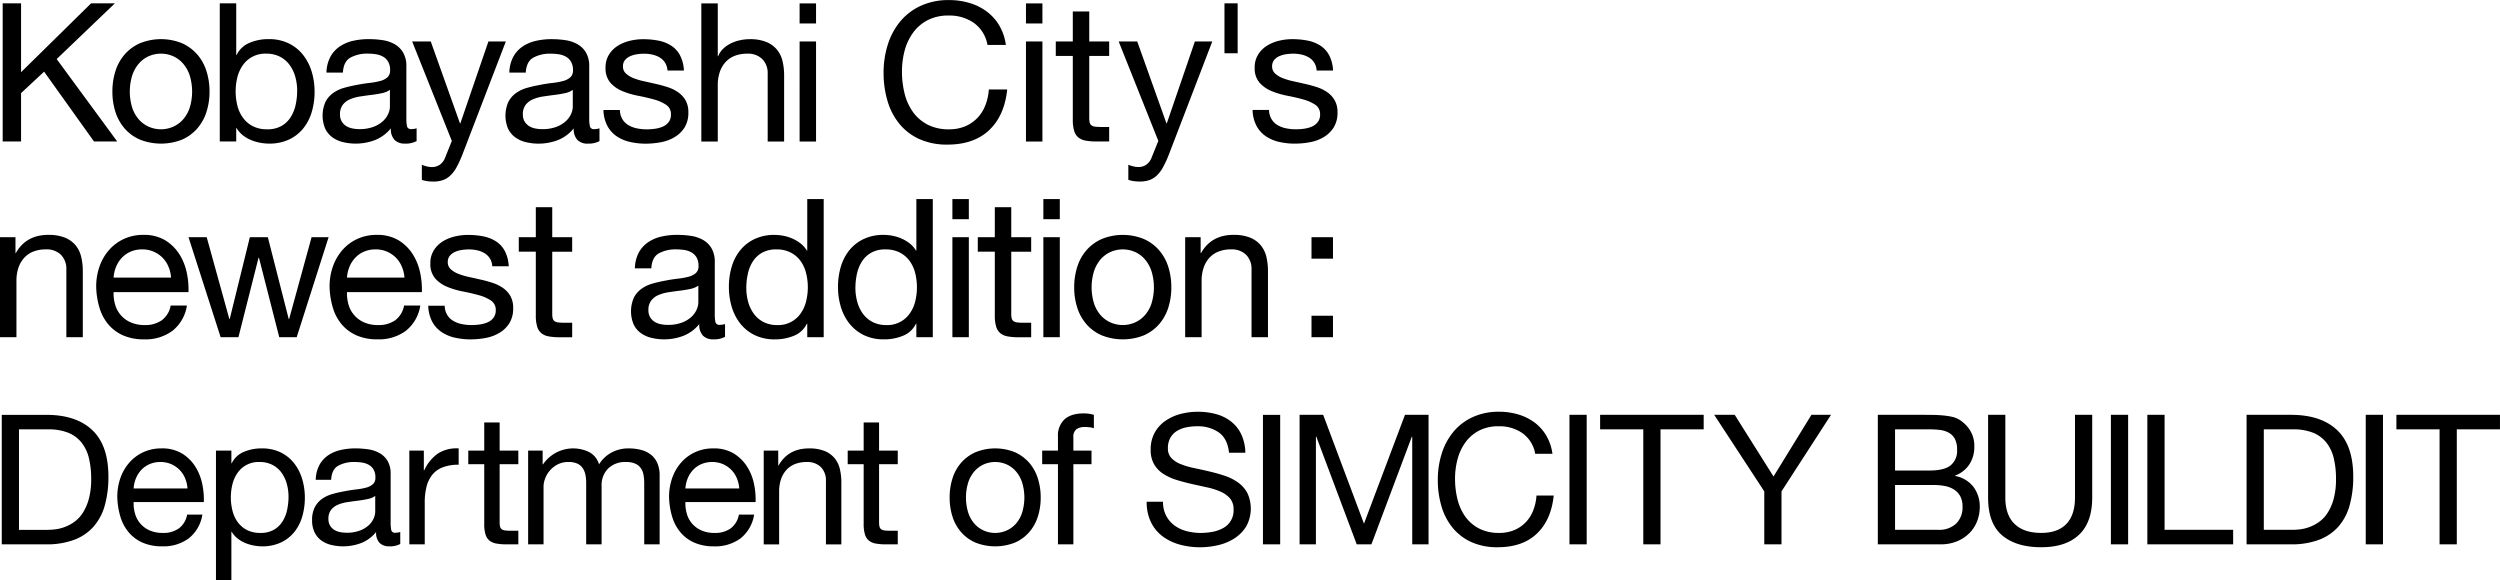 <svg xmlns="http://www.w3.org/2000/svg" width="826.97" height="191.875" viewBox="0 0 826.97 191.875">
<defs>
    <style>
      .cls-1 {
        fill-rule: evenodd;
      }
    </style>
  </defs>
  <path id="lead_en" class="cls-1" d="M3034.24,684.271v38.04h-5.7v-38.04h-14.28v-4.8h34.26v4.8h-14.28Zm-30.12-4.8h5.7v42.84h-5.7v-42.84Zm-9.06,36.99a16.1,16.1,0,0,1-6.42,4.35,25.694,25.694,0,0,1-9.24,1.5h-14.7v-42.84h14.7q9.9,0,15.24,5.04t5.34,15.36a34.672,34.672,0,0,1-1.2,9.57A17.875,17.875,0,0,1,2995.06,716.461Zm-1.53-22.68a13.185,13.185,0,0,0-2.46-5.16,10.824,10.824,0,0,0-4.41-3.24,17.583,17.583,0,0,0-6.66-1.11h-9.6v33.24h9.48a23.612,23.612,0,0,0,2.4-.15,13.357,13.357,0,0,0,3.06-.72,13.946,13.946,0,0,0,3.21-1.65,10.816,10.816,0,0,0,2.85-2.94,16.427,16.427,0,0,0,2.07-4.65,24.459,24.459,0,0,0,.81-6.75A28.689,28.689,0,0,0,2993.53,693.781Zm-61.65-14.31h5.7v38.04h22.68v4.8h-28.38v-42.84Zm-12.06,0h5.7v42.84h-5.7v-42.84Zm-23.04,43.8q-8.28,0-12.93-3.93t-4.65-12.51v-27.36h5.7v27.36q0,5.76,3.06,8.73t8.82,2.97q5.46,0,8.31-2.97t2.85-8.73v-27.36h5.7v27.36q0,8.221-4.38,12.33T2896.78,723.271Zm-22.44-19.98a10.775,10.775,0,0,1,2.1,6.72,12.781,12.781,0,0,1-.84,4.56,11.417,11.417,0,0,1-2.49,3.93,12.431,12.431,0,0,1-4.08,2.76,14.018,14.018,0,0,1-5.61,1.05h-20.7v-42.84h15.54q1.38,0,2.97.03t3.15,0.18a24.441,24.441,0,0,1,2.91.45,7.379,7.379,0,0,1,2.31.9,11.172,11.172,0,0,1,3.57,3.48,9.677,9.677,0,0,1,1.47,5.46,10.449,10.449,0,0,1-1.65,5.91,9.714,9.714,0,0,1-4.71,3.69v0.12A9.869,9.869,0,0,1,2874.34,703.291Zm-5.4-12.24a7.566,7.566,0,0,0-.72-3.6,5.124,5.124,0,0,0-1.98-2.04,7.8,7.8,0,0,0-2.91-.93,28.021,28.021,0,0,0-3.51-.21h-11.4v13.62h11.4q4.86,0,6.99-1.71A6.185,6.185,0,0,0,2868.94,691.051Zm-1.05,13.11a8.694,8.694,0,0,0-2.97-1.14,18.1,18.1,0,0,0-3.48-.33h-13.02v14.82h14.28a8.19,8.19,0,0,0,5.91-2.04,7.438,7.438,0,0,0,2.13-5.64,7.006,7.006,0,0,0-.78-3.48A6.06,6.06,0,0,0,2867.89,704.161Zm-57.03,18.15h-5.7v-17.52l-16.56-25.32h6.78l12.84,20.4,12.54-20.4h6.48l-16.38,25.32v17.52Zm-40.02,0h-5.7v-38.04h-14.28v-4.8h34.26v4.8h-14.28v38.04Zm-30.12-42.84h5.7v42.84h-5.7v-42.84Zm-34.4,33.75a12.89,12.89,0,0,0,4.53,3.87,14.1,14.1,0,0,0,6.6,1.44,12.7,12.7,0,0,0,5.01-.93,11.311,11.311,0,0,0,3.78-2.58,11.854,11.854,0,0,0,2.49-3.93,16.333,16.333,0,0,0,1.08-4.92h5.7q-0.84,8.1-5.58,12.6t-12.96,4.5a20.651,20.651,0,0,1-8.7-1.71,17.077,17.077,0,0,1-6.18-4.71,20.216,20.216,0,0,1-3.69-7.08,30.2,30.2,0,0,1-1.23-8.76,28.586,28.586,0,0,1,1.32-8.79,21.191,21.191,0,0,1,3.87-7.17,18.053,18.053,0,0,1,6.36-4.83,20.516,20.516,0,0,1,8.73-1.77,22.021,22.021,0,0,1,6.36.9,17.117,17.117,0,0,1,5.34,2.64,14.849,14.849,0,0,1,3.9,4.35,15.94,15.94,0,0,1,2.04,6.03h-5.7a10.6,10.6,0,0,0-4.23-6.84,13.248,13.248,0,0,0-7.77-2.28,13.918,13.918,0,0,0-6.57,1.44,12.967,12.967,0,0,0-4.5,3.87,16.713,16.713,0,0,0-2.61,5.55,24.828,24.828,0,0,0-.84,6.48,27.749,27.749,0,0,0,.84,6.93A16.567,16.567,0,0,0,2706.32,713.221Zm-17.61-26.55h-0.12l-13.38,35.64h-4.86l-13.38-35.64h-0.12v35.64h-5.4v-42.84h7.8l13.5,36,13.56-36h7.8v42.84h-5.4v-35.64ZM2662.49,653.8h-7.1v-7.1h7.1v7.1Zm-7.1-33.088h7.1v7.1h-7.1v-7.1Zm4.09-33.131a13.625,13.625,0,0,1-4.54,1.7,26.934,26.934,0,0,1-5.03.48,23.363,23.363,0,0,1-5.25-.576,12.87,12.87,0,0,1-4.41-1.888,9.538,9.538,0,0,1-3.07-3.456,11.87,11.87,0,0,1-1.28-5.216h5.44a6.115,6.115,0,0,0,.83,3.04,5.767,5.767,0,0,0,2.01,1.984A9.107,9.107,0,0,0,2647,584.7a16.085,16.085,0,0,0,3.23.32,19.886,19.886,0,0,0,2.69-.192,9.807,9.807,0,0,0,2.59-.7,4.834,4.834,0,0,0,1.95-1.5,3.961,3.961,0,0,0,.77-2.528,3.615,3.615,0,0,0-1.6-3.2,13.546,13.546,0,0,0-4-1.76q-2.4-.672-5.21-1.216a26.955,26.955,0,0,1-5.22-1.536,10.818,10.818,0,0,1-4-2.784,7.216,7.216,0,0,1-1.6-4.992,7.9,7.9,0,0,1,1.12-4.288,9.237,9.237,0,0,1,2.88-2.912,13.246,13.246,0,0,1,3.97-1.664,18.265,18.265,0,0,1,4.38-.544,26.178,26.178,0,0,1,5.19.48,12.088,12.088,0,0,1,4.19,1.664,8.7,8.7,0,0,1,2.91,3.2,12.112,12.112,0,0,1,1.28,5.024h-5.44a5.208,5.208,0,0,0-2.62-4.352,8.261,8.261,0,0,0-2.4-.928,12.4,12.4,0,0,0-2.66-.288,16.122,16.122,0,0,0-2.46.192,8.348,8.348,0,0,0-2.28.672,4.616,4.616,0,0,0-1.66,1.28,3.211,3.211,0,0,0-.64,2.08,3.065,3.065,0,0,0,.99,2.336,7.947,7.947,0,0,0,2.53,1.536,21.971,21.971,0,0,0,3.46,1.024q1.92,0.417,3.84.864c1.36,0.3,2.69.662,4,1.088a12.993,12.993,0,0,1,3.45,1.7,8.218,8.218,0,0,1,2.43,2.656,7.79,7.79,0,0,1,.93,3.968,9.144,9.144,0,0,1-1.25,4.992A9.752,9.752,0,0,1,2659.48,587.577Zm-19.03,39.563a20.62,20.62,0,0,1,.54,4.9V653.8h-5.44V631.4a6.59,6.59,0,0,0-1.79-4.864,6.676,6.676,0,0,0-4.93-1.792,11.115,11.115,0,0,0-4.32.768,8.071,8.071,0,0,0-3.04,2.176,9.3,9.3,0,0,0-1.82,3.3,13.267,13.267,0,0,0-.61,4.128V653.8h-5.44V620.708h5.12v5.248h0.13q3.39-6.015,10.75-6.016a14.384,14.384,0,0,1,5.44.9,8.991,8.991,0,0,1,3.52,2.5A9.444,9.444,0,0,1,2640.45,627.14Zm-13.85-83.787h4.36v16.512h-4.36V543.353Zm-20.32,54.208a11.137,11.137,0,0,1-2.04,2.72,6.972,6.972,0,0,1-2.5,1.536,9.6,9.6,0,0,1-3.17.48,14.569,14.569,0,0,1-1.92-.128,8.958,8.958,0,0,1-1.85-.448v-4.992a9.172,9.172,0,0,0,1.63.544,6.9,6.9,0,0,0,1.57.224,4.663,4.663,0,0,0,2.78-.8,4.925,4.925,0,0,0,1.7-2.272l2.24-5.568-13.12-32.9h6.14l9.66,27.072h0.13l9.28-27.072h5.76l-14.4,37.5A34.443,34.443,0,0,1,2606.28,597.561Zm-25.6-8.8a5.323,5.323,0,0,1-2.43-1.056,4.432,4.432,0,0,1-1.37-2.176,12.517,12.517,0,0,1-.45-3.712V560.761h-5.63v-4.8h5.63v-9.92h5.44v9.92h6.59v4.8h-6.59V581.3a5.793,5.793,0,0,0,.16,1.536,1.546,1.546,0,0,0,.61.9,2.623,2.623,0,0,0,1.24.416,18.265,18.265,0,0,0,2.08.1h2.5v4.8h-4.16A19.62,19.62,0,0,1,2580.68,588.761Zm-8.55,26h-5.44V608.1h5.44v6.656Zm-11.19-58.795h5.44v33.088h-5.44V555.961Zm0-12.608h5.44v6.656h-5.44v-6.656Zm1.72,82.155h-6.59v20.544a5.793,5.793,0,0,0,.16,1.536,1.593,1.593,0,0,0,.61.9,2.666,2.666,0,0,0,1.25.416,18.022,18.022,0,0,0,2.08.1h2.49v4.8h-4.16a19.43,19.43,0,0,1-3.61-.288,5.315,5.315,0,0,1-2.44-1.056,4.577,4.577,0,0,1-1.37-2.176,12.517,12.517,0,0,1-.45-3.712V625.508H2545v-4.8h5.63v-9.92h5.44v9.92h6.59v4.8Zm-39.06-46.155a13.777,13.777,0,0,0,4.83,4.128,15.035,15.035,0,0,0,7.04,1.536,13.491,13.491,0,0,0,5.34-.992,12.082,12.082,0,0,0,4.04-2.752,12.653,12.653,0,0,0,2.65-4.192,17.19,17.19,0,0,0,1.15-5.248h6.08q-0.885,8.64-5.95,13.44t-13.82,4.8a22.015,22.015,0,0,1-9.28-1.824,18.178,18.178,0,0,1-6.59-5.024,21.493,21.493,0,0,1-3.94-7.552,32.38,32.38,0,0,1-1.31-9.344,30.448,30.448,0,0,1,1.41-9.376,22.493,22.493,0,0,1,4.12-7.648,19.325,19.325,0,0,1,6.79-5.152,21.866,21.866,0,0,1,9.31-1.888,23.442,23.442,0,0,1,6.78.96,18.149,18.149,0,0,1,5.7,2.816,15.9,15.9,0,0,1,4.16,4.64,17.145,17.145,0,0,1,2.18,6.432h-6.08a11.327,11.327,0,0,0-4.52-7.3,14.089,14.089,0,0,0-8.28-2.432,14.852,14.852,0,0,0-7.01,1.536,13.855,13.855,0,0,0-4.8,4.128,17.86,17.86,0,0,0-2.79,5.92,26.787,26.787,0,0,0-.89,6.912,29.955,29.955,0,0,0,.89,7.392A17.708,17.708,0,0,0,2523.6,579.353Zm-6.98,40.843a13.98,13.98,0,0,1,2.94.864,12.482,12.482,0,0,1,2.78,1.6,8.743,8.743,0,0,1,2.21,2.464h0.13V608.1h5.44v45.7h-5.44v-4.48h-0.13a7.973,7.973,0,0,1-4.22,3.968,16.138,16.138,0,0,1-6.34,1.216,14.946,14.946,0,0,1-6.69-1.408,13.824,13.824,0,0,1-4.73-3.776,16.423,16.423,0,0,1-2.85-5.5,22.613,22.613,0,0,1-.96-6.656,23.3,23.3,0,0,1,.93-6.656,15.841,15.841,0,0,1,2.81-5.472,13.625,13.625,0,0,1,4.74-3.712,15.073,15.073,0,0,1,6.62-1.376A16.289,16.289,0,0,1,2516.62,620.2Zm-6.85,5.632a8.6,8.6,0,0,0-3.07,2.88,12.468,12.468,0,0,0-1.67,4.1,21.851,21.851,0,0,0-.51,4.736,16.733,16.733,0,0,0,.61,4.512,12.1,12.1,0,0,0,1.85,3.936,9.17,9.17,0,0,0,3.2,2.752,9.752,9.752,0,0,0,4.58,1.024,8.993,8.993,0,0,0,7.81-3.936,11.86,11.86,0,0,0,1.76-4,19.543,19.543,0,0,0-.03-9.248,11.807,11.807,0,0,0-1.83-4,9.316,9.316,0,0,0-3.23-2.784,10.083,10.083,0,0,0-4.8-1.056A9.35,9.35,0,0,0,2509.77,625.828Zm-9.9,76.083v20.4h-5.1v-21a6.163,6.163,0,0,0-1.68-4.56,6.247,6.247,0,0,0-4.62-1.68,10.394,10.394,0,0,0-4.05.72,7.6,7.6,0,0,0-2.85,2.04,8.807,8.807,0,0,0-1.71,3.09,12.575,12.575,0,0,0-.57,3.87v17.52h-5.1v-31.02h4.8v4.92h0.12q3.18-5.639,10.08-5.64a13.481,13.481,0,0,1,5.1.84,8.4,8.4,0,0,1,3.3,2.34,8.7,8.7,0,0,1,1.77,3.57A19.2,19.2,0,0,1,2499.87,701.911Zm-11.28-52.595h-0.13a8.028,8.028,0,0,1-4.23,3.968,16.123,16.123,0,0,1-6.33,1.216,14.946,14.946,0,0,1-6.69-1.408,13.767,13.767,0,0,1-4.74-3.776,16.4,16.4,0,0,1-2.84-5.5,22.613,22.613,0,0,1-.96-6.656,23.3,23.3,0,0,1,.92-6.656,15.69,15.69,0,0,1,2.82-5.472,13.625,13.625,0,0,1,4.74-3.712,15.012,15.012,0,0,1,6.62-1.376,16.177,16.177,0,0,1,2.75.256,14.24,14.24,0,0,1,2.95.864,12.71,12.71,0,0,1,2.78,1.6,8.9,8.9,0,0,1,2.21,2.464h0.13V608.1h5.44v45.7h-5.44v-4.48Zm-0.39-16.736a11.6,11.6,0,0,0-1.82-4,9.316,9.316,0,0,0-3.23-2.784,10.138,10.138,0,0,0-4.8-1.056,9.363,9.363,0,0,0-4.68,1.088,8.686,8.686,0,0,0-3.07,2.88,12.455,12.455,0,0,0-1.66,4.1,21.851,21.851,0,0,0-.51,4.736,17.13,17.13,0,0,0,.6,4.512,12.324,12.324,0,0,0,1.86,3.936,9.082,9.082,0,0,0,3.2,2.752,9.724,9.724,0,0,0,4.58,1.024,8.959,8.959,0,0,0,7.8-3.936,11.86,11.86,0,0,0,1.76-4A19.207,19.207,0,0,0,2488.2,632.58Zm-2.14-76.619h5.44v33.088h-5.44V555.961Zm0-12.608h5.44v6.656h-5.44v-6.656Zm-10.56,23.3a6.551,6.551,0,0,0-1.79-4.864,6.661,6.661,0,0,0-4.93-1.792,11.115,11.115,0,0,0-4.32.768,8.15,8.15,0,0,0-3.04,2.176,9.3,9.3,0,0,0-1.82,3.3,13.267,13.267,0,0,0-.61,4.128v18.688h-5.44v-45.7h5.44v17.472h0.13a7.25,7.25,0,0,1,1.79-2.592,10.208,10.208,0,0,1,2.59-1.728,13.586,13.586,0,0,1,3.01-.992,15.261,15.261,0,0,1,3.04-.32,14.349,14.349,0,0,1,5.44.9,8.919,8.919,0,0,1,3.52,2.5,9.2,9.2,0,0,1,1.89,3.808,20.62,20.62,0,0,1,.54,4.9v21.76h-5.44v-22.4Zm-18.59,57.7a8.829,8.829,0,0,1,1.09,4.661V646a12.687,12.687,0,0,0,.22,2.81,1.322,1.322,0,0,0,1.51.894,6.55,6.55,0,0,0,1.66-.256v4.224a7.7,7.7,0,0,1-3.9.832,4.676,4.676,0,0,1-3.36-1.184,5.155,5.155,0,0,1-1.25-3.872,12.961,12.961,0,0,1-5.22,3.872,17.99,17.99,0,0,1-10.68.672,9.829,9.829,0,0,1-3.49-1.6,7.732,7.732,0,0,1-2.34-2.848,11.255,11.255,0,0,1,.1-8.864,8.342,8.342,0,0,1,2.53-2.912,11.562,11.562,0,0,1,3.58-1.7c1.34-.384,2.72-0.7,4.13-0.96,1.49-.3,2.91-0.522,4.25-0.672a23.7,23.7,0,0,0,3.56-.64,5.94,5.94,0,0,0,2.43-1.216,2.956,2.956,0,0,0,.89-2.336,5.415,5.415,0,0,0-.67-2.88,4.587,4.587,0,0,0-1.73-1.664,6.987,6.987,0,0,0-2.36-.768,17.978,17.978,0,0,0-2.6-.192,11.532,11.532,0,0,0-5.76,1.312q-2.3,1.313-2.49,4.96h-5.44a11.652,11.652,0,0,1,1.28-5.184,9.721,9.721,0,0,1,3.07-3.424,12.9,12.9,0,0,1,4.38-1.888,23.246,23.246,0,0,1,5.28-.576,30.957,30.957,0,0,1,4.45.32,11.624,11.624,0,0,1,4,1.309A7.587,7.587,0,0,1,2456.91,624.347Zm-4.35,12.361a6.777,6.777,0,0,1-2.69,1.115c-1.11.234-2.27,0.425-3.49,0.573s-2.44.319-3.68,0.51a13.615,13.615,0,0,0-3.32.923,5.922,5.922,0,0,0-2.4,1.815,5.06,5.06,0,0,0-.93,3.216,4.411,4.411,0,0,0,.54,2.261,4.457,4.457,0,0,0,1.41,1.5,5.967,5.967,0,0,0,2.02.828,11.114,11.114,0,0,0,2.43.254,12.97,12.97,0,0,0,4.61-.732,9.659,9.659,0,0,0,3.13-1.847,7.239,7.239,0,0,0,1.79-2.42,6.006,6.006,0,0,0,.58-2.452v-5.541Zm-7.81-49.131a13.625,13.625,0,0,1-4.54,1.7,26.934,26.934,0,0,1-5.03.48,23.209,23.209,0,0,1-5.24-.576,12.838,12.838,0,0,1-4.42-1.888,9.63,9.63,0,0,1-3.07-3.456,11.87,11.87,0,0,1-1.28-5.216h5.44a6.115,6.115,0,0,0,.83,3.04,5.712,5.712,0,0,0,2.02,1.984,9.048,9.048,0,0,0,2.81,1.056,16.085,16.085,0,0,0,3.23.32,19.886,19.886,0,0,0,2.69-.192,9.807,9.807,0,0,0,2.59-.7,4.934,4.934,0,0,0,1.96-1.5,4.017,4.017,0,0,0,.76-2.528,3.615,3.615,0,0,0-1.6-3.2,13.546,13.546,0,0,0-4-1.76q-2.4-.672-5.21-1.216a26.955,26.955,0,0,1-5.22-1.536,10.818,10.818,0,0,1-4-2.784,7.216,7.216,0,0,1-1.6-4.992,7.9,7.9,0,0,1,1.12-4.288,9.237,9.237,0,0,1,2.88-2.912,13.246,13.246,0,0,1,3.97-1.664,18.265,18.265,0,0,1,4.38-.544,26.178,26.178,0,0,1,5.19.48,12.01,12.01,0,0,1,4.19,1.664,8.535,8.535,0,0,1,2.91,3.2,12.112,12.112,0,0,1,1.28,5.024h-5.44a5.445,5.445,0,0,0-.83-2.656,5.5,5.5,0,0,0-1.79-1.7,8.261,8.261,0,0,0-2.4-.928,12.4,12.4,0,0,0-2.66-.288,16.122,16.122,0,0,0-2.46.192,8.277,8.277,0,0,0-2.27.672,4.568,4.568,0,0,0-1.67,1.28,3.211,3.211,0,0,0-.64,2.08,3.065,3.065,0,0,0,.99,2.336,7.947,7.947,0,0,0,2.53,1.536,22.294,22.294,0,0,0,3.46,1.024q1.92,0.417,3.84.864a41.443,41.443,0,0,1,4,1.088,12.993,12.993,0,0,1,3.45,1.7,8.248,8.248,0,0,1,2.44,2.656,7.893,7.893,0,0,1,.92,3.968,9.23,9.23,0,0,1-1.24,4.992A9.782,9.782,0,0,1,2444.75,587.577Zm-28.79,2.176a4.676,4.676,0,0,1-3.36-1.184,5.155,5.155,0,0,1-1.25-3.872,13,13,0,0,1-5.21,3.872,18.023,18.023,0,0,1-10.69.672,9.829,9.829,0,0,1-3.49-1.6,7.732,7.732,0,0,1-2.34-2.848,11.255,11.255,0,0,1,.1-8.864,8.342,8.342,0,0,1,2.53-2.912,11.562,11.562,0,0,1,3.58-1.7c1.35-.384,2.72-0.7,4.13-0.96q2.235-.447,4.26-0.672a23.79,23.79,0,0,0,3.55-.64,5.94,5.94,0,0,0,2.43-1.216,2.961,2.961,0,0,0,.9-2.336,5.412,5.412,0,0,0-.68-2.88,4.562,4.562,0,0,0-1.72-1.664,7.116,7.116,0,0,0-2.37-.768,17.946,17.946,0,0,0-2.59-.192,11.48,11.48,0,0,0-5.76,1.312q-2.31,1.313-2.5,4.96h-5.44a11.652,11.652,0,0,1,1.28-5.184,9.721,9.721,0,0,1,3.07-3.424,12.871,12.871,0,0,1,4.39-1.888,23.12,23.12,0,0,1,5.28-.576,30.922,30.922,0,0,1,4.44.32,11.554,11.554,0,0,1,4,1.309,7.587,7.587,0,0,1,2.88,2.778,8.829,8.829,0,0,1,1.09,4.661v16.988a12.55,12.55,0,0,0,.23,2.81,1.31,1.31,0,0,0,1.5.894,6.55,6.55,0,0,0,1.66-.256v4.224A7.7,7.7,0,0,1,2415.96,589.753Zm-4.93-17.792a6.777,6.777,0,0,1-2.69,1.115q-1.665.351-3.48,0.573c-1.22.149-2.45,0.319-3.68,0.51a13.572,13.572,0,0,0-3.33.923,6.059,6.059,0,0,0-2.4,1.815,5.06,5.06,0,0,0-.93,3.216,4.411,4.411,0,0,0,.54,2.261,4.663,4.663,0,0,0,1.41,1.5,5.967,5.967,0,0,0,2.02.828,11.246,11.246,0,0,0,2.43.254,12.97,12.97,0,0,0,4.61-.732,9.659,9.659,0,0,0,3.13-1.847,7.413,7.413,0,0,0,1.8-2.42,6.149,6.149,0,0,0,.57-2.452v-5.541Zm-38.44,25.6a11.159,11.159,0,0,1-2.05,2.72,6.85,6.85,0,0,1-2.49,1.536,9.645,9.645,0,0,1-3.17.48,14.569,14.569,0,0,1-1.92-.128,9.21,9.21,0,0,1-1.86-.448v-4.992a9.293,9.293,0,0,0,1.64.544,6.827,6.827,0,0,0,1.56.224,4.7,4.7,0,0,0,2.79-.8,4.908,4.908,0,0,0,1.69-2.272l2.24-5.568-13.12-32.9h6.15l9.66,27.072h0.13l9.28-27.072h5.76l-14.4,37.5A34.443,34.443,0,0,1,2372.59,597.561ZM2359.37,584.7v4.224a7.7,7.7,0,0,1-3.9.832,4.676,4.676,0,0,1-3.36-1.184,5.155,5.155,0,0,1-1.25-3.872,12.961,12.961,0,0,1-5.22,3.872,17.99,17.99,0,0,1-10.68.672,9.829,9.829,0,0,1-3.49-1.6,7.732,7.732,0,0,1-2.34-2.848,11.255,11.255,0,0,1,.1-8.864,8.342,8.342,0,0,1,2.53-2.912,11.562,11.562,0,0,1,3.58-1.7c1.34-.384,2.72-0.7,4.13-0.96,1.49-.3,2.91-0.522,4.25-0.672a23.7,23.7,0,0,0,3.56-.64,5.94,5.94,0,0,0,2.43-1.216,2.99,2.99,0,0,0,.89-2.336,5.415,5.415,0,0,0-.67-2.88,4.587,4.587,0,0,0-1.73-1.664,6.987,6.987,0,0,0-2.36-.768,17.978,17.978,0,0,0-2.6-.192,11.532,11.532,0,0,0-5.76,1.312q-2.3,1.313-2.49,4.96h-5.44a11.652,11.652,0,0,1,1.28-5.184,9.721,9.721,0,0,1,3.07-3.424,12.9,12.9,0,0,1,4.38-1.888,23.246,23.246,0,0,1,5.28-.576,30.957,30.957,0,0,1,4.45.32,11.624,11.624,0,0,1,4,1.309,7.587,7.587,0,0,1,2.88,2.778,8.829,8.829,0,0,1,1.09,4.661v16.988a12.687,12.687,0,0,0,.22,2.81,1.322,1.322,0,0,0,1.51.894A6.55,6.55,0,0,0,2359.37,584.7Zm-8.83-12.736a6.777,6.777,0,0,1-2.69,1.115c-1.11.234-2.27,0.425-3.49,0.573s-2.44.319-3.68,0.51a13.615,13.615,0,0,0-3.32.923,5.922,5.922,0,0,0-2.4,1.815,5.06,5.06,0,0,0-.93,3.216,4.411,4.411,0,0,0,.54,2.261,4.457,4.457,0,0,0,1.41,1.5,5.967,5.967,0,0,0,2.02.828,11.114,11.114,0,0,0,2.43.254,12.97,12.97,0,0,0,4.61-.732,9.659,9.659,0,0,0,3.13-1.847,7.239,7.239,0,0,0,1.79-2.42,6.006,6.006,0,0,0,.58-2.452v-5.541Zm-28.67,12.768a13.16,13.16,0,0,1-4.73,3.68,15.388,15.388,0,0,1-6.63,1.344,16.5,16.5,0,0,1-2.72-.256,15.1,15.1,0,0,1-2.97-.832,11.772,11.772,0,0,1-2.79-1.568,8.683,8.683,0,0,1-2.2-2.464h-0.13v4.416h-5.44v-45.7h5.44v17.088h0.13a8.118,8.118,0,0,1,4.22-4,15.766,15.766,0,0,1,6.34-1.248,14.872,14.872,0,0,1,6.68,1.408,13.621,13.621,0,0,1,4.74,3.808,16.8,16.8,0,0,1,2.85,5.536,22.623,22.623,0,0,1,.96,6.656,23.291,23.291,0,0,1-.93,6.656A15.672,15.672,0,0,1,2321.87,584.729Zm-2.62-17.024a12.116,12.116,0,0,0-1.86-3.936,9.006,9.006,0,0,0-3.2-2.752,9.694,9.694,0,0,0-4.57-1.024,8.993,8.993,0,0,0-7.81,3.936,11.878,11.878,0,0,0-1.76,4,19.543,19.543,0,0,0,.03,9.248,11.611,11.611,0,0,0,1.83,4,9.316,9.316,0,0,0,3.23,2.784,10.083,10.083,0,0,0,4.8,1.056,9.275,9.275,0,0,0,4.7-1.088,8.746,8.746,0,0,0,3.04-2.88,12.678,12.678,0,0,0,1.67-4.1,21.844,21.844,0,0,0,.51-4.736A16.733,16.733,0,0,0,2319.25,567.705Zm-32.48,17.088a14.245,14.245,0,0,1-5.02,3.648,18.958,18.958,0,0,1-13.86,0,14.131,14.131,0,0,1-5.06-3.648,15.517,15.517,0,0,1-3.07-5.472,21.811,21.811,0,0,1-1.02-6.784,22.117,22.117,0,0,1,1.02-6.816,15.485,15.485,0,0,1,3.07-5.5,14.491,14.491,0,0,1,5.06-3.68,18.538,18.538,0,0,1,13.86,0,14.615,14.615,0,0,1,5.02,3.68,15.334,15.334,0,0,1,3.07,5.5,22.117,22.117,0,0,1,1.03,6.816,21.81,21.81,0,0,1-1.03,6.784A15.363,15.363,0,0,1,2286.77,584.793Zm-2.46-17.6a11.631,11.631,0,0,0-2.21-3.936,9.429,9.429,0,0,0-3.3-2.432,10.031,10.031,0,0,0-8,0,9.3,9.3,0,0,0-3.29,2.432,11.466,11.466,0,0,0-2.21,3.936,18.249,18.249,0,0,0,0,10.688,11.1,11.1,0,0,0,2.21,3.9,9.449,9.449,0,0,0,3.29,2.4,10.031,10.031,0,0,0,8,0,9.579,9.579,0,0,0,3.3-2.4,11.259,11.259,0,0,0,2.21-3.9A18.249,18.249,0,0,0,2284.31,567.193Zm-23.97,21.856h-7.68l-16.51-23.1-7.62,7.1v16h-6.08v-45.7h6.08v22.784l23.17-22.784h7.87l-19.26,18.432Zm-33.66,36.907h0.12q3.39-6.015,10.76-6.016a14.42,14.42,0,0,1,5.44.9,8.991,8.991,0,0,1,3.52,2.5,9.3,9.3,0,0,1,1.88,3.808,20.1,20.1,0,0,1,.55,4.9V653.8h-5.44V631.4a6.59,6.59,0,0,0-1.79-4.864,6.676,6.676,0,0,0-4.93-1.792,11.045,11.045,0,0,0-4.32.768,8.071,8.071,0,0,0-3.04,2.176,9.481,9.481,0,0,0-1.83,3.3,13.572,13.572,0,0,0-.6,4.128V653.8h-5.44V620.708h5.12v5.248Zm25.4,58.555q5.34,5.04,5.34,15.36a34.672,34.672,0,0,1-1.2,9.57,17.875,17.875,0,0,1-3.72,7.02,16.1,16.1,0,0,1-6.42,4.35,25.694,25.694,0,0,1-9.24,1.5h-14.7v-42.84h14.7Q2246.74,679.471,2252.08,684.511Zm-24.24,33h9.48a23.612,23.612,0,0,0,2.4-.15,13.357,13.357,0,0,0,3.06-.72,13.946,13.946,0,0,0,3.21-1.65,10.816,10.816,0,0,0,2.85-2.94,16.427,16.427,0,0,0,2.07-4.65,24.459,24.459,0,0,0,.81-6.75,28.689,28.689,0,0,0-.75-6.87,13.185,13.185,0,0,0-2.46-5.16,10.824,10.824,0,0,0-4.41-3.24,17.583,17.583,0,0,0-6.66-1.11h-9.6v33.24Zm25.54-80.355a19.867,19.867,0,0,1,1.15-6.912,16.5,16.5,0,0,1,3.23-5.44,14.7,14.7,0,0,1,4.93-3.584,15.06,15.06,0,0,1,6.24-1.28,13.612,13.612,0,0,1,7.33,1.824,14.568,14.568,0,0,1,4.67,4.64,18.461,18.461,0,0,1,2.43,6.144,26,26,0,0,1,.54,6.336h-24.76a12.754,12.754,0,0,0,.51,4.128,9.013,9.013,0,0,0,5.12,5.856,11.246,11.246,0,0,0,4.67.9,9.4,9.4,0,0,0,5.66-1.6,7.711,7.711,0,0,0,2.92-4.864h5.37a13.175,13.175,0,0,1-4.8,8.384,15,15,0,0,1-9.34,2.816,16.982,16.982,0,0,1-6.88-1.28,13.563,13.563,0,0,1-4.9-3.584,15.229,15.229,0,0,1-2.97-5.5A25.952,25.952,0,0,1,2253.38,637.156Zm24.76-3.072a11.009,11.009,0,0,0-.86-3.648,9.336,9.336,0,0,0-1.98-2.976,9.554,9.554,0,0,0-2.95-1.984,9.314,9.314,0,0,0-3.74-.736,9.484,9.484,0,0,0-3.81.736,8.8,8.8,0,0,0-2.91,2.016,9.685,9.685,0,0,0-1.92,2.976,11.173,11.173,0,0,0-.83,3.616h19Zm-13.67,61.047a13.763,13.763,0,0,1,4.62-3.36,14.122,14.122,0,0,1,5.85-1.2,12.726,12.726,0,0,1,6.87,1.71,13.6,13.6,0,0,1,4.38,4.35,17.212,17.212,0,0,1,2.28,5.76,24.7,24.7,0,0,1,.51,5.94h-23.22a12.305,12.305,0,0,0,.48,3.87,8.75,8.75,0,0,0,1.74,3.24,8.561,8.561,0,0,0,3.06,2.25,10.548,10.548,0,0,0,4.38.84,8.82,8.82,0,0,0,5.31-1.5,7.25,7.25,0,0,0,2.73-4.56h5.04a12.393,12.393,0,0,1-4.5,7.86,14.074,14.074,0,0,1-8.76,2.64,15.934,15.934,0,0,1-6.45-1.2,12.7,12.7,0,0,1-4.59-3.36,14.265,14.265,0,0,1-2.79-5.16,24.852,24.852,0,0,1-1.05-6.54,18.674,18.674,0,0,1,1.08-6.48A15.5,15.5,0,0,1,2264.47,695.131Zm19.11,8.7a10.435,10.435,0,0,0-.81-3.42,8.741,8.741,0,0,0-1.86-2.79,8.848,8.848,0,0,0-2.76-1.86,8.742,8.742,0,0,0-3.51-.69,8.9,8.9,0,0,0-3.57.69,8.274,8.274,0,0,0-2.73,1.89,9.066,9.066,0,0,0-1.8,2.79,10.629,10.629,0,0,0-.78,3.39h17.82Zm14.52-8.34h0.12a7.64,7.64,0,0,1,3.96-3.75,14.782,14.782,0,0,1,5.94-1.17,14,14,0,0,1,6.27,1.32,12.764,12.764,0,0,1,4.44,3.57,15.777,15.777,0,0,1,2.67,5.19,21.214,21.214,0,0,1,.9,6.24,21.874,21.874,0,0,1-.87,6.24,14.674,14.674,0,0,1-2.64,5.13,12.435,12.435,0,0,1-4.44,3.45,14.4,14.4,0,0,1-6.21,1.26,15.33,15.33,0,0,1-2.55-.24,14.165,14.165,0,0,1-2.79-.78,10.869,10.869,0,0,1-2.61-1.47,8.188,8.188,0,0,1-2.07-2.31h-0.12v15.96H2293v-42.84h5.1v4.2Zm0.36,15.69a10.905,10.905,0,0,0,1.71,3.75,8.734,8.734,0,0,0,3.03,2.61,9.466,9.466,0,0,0,4.5.99,8.71,8.71,0,0,0,4.41-1.02,8.181,8.181,0,0,0,2.85-2.7,11.737,11.737,0,0,0,1.56-3.84,20.4,20.4,0,0,0,.48-4.44,15.861,15.861,0,0,0-.57-4.23,11.416,11.416,0,0,0-1.74-3.69,8.536,8.536,0,0,0-3-2.58,9.121,9.121,0,0,0-4.29-.96,8.418,8.418,0,0,0-7.32,3.69,11.182,11.182,0,0,0-1.65,3.75A18.163,18.163,0,0,0,2298.46,711.181Zm15.48-57.385-6.72-26.3h-0.13l-6.66,26.3h-5.88l-10.63-33.088h6.02l7.49,27.072h0.12l6.66-27.072h5.95l6.91,27.072h0.13l7.43-27.072h5.63L2319.7,653.8h-5.76Zm14.13,53.485a10.882,10.882,0,0,1,3.36-1.59q1.89-.54,3.87-0.9,2.1-.419,3.99-0.63a21.978,21.978,0,0,0,3.33-.6,5.524,5.524,0,0,0,2.28-1.14,2.782,2.782,0,0,0,.84-2.19,5.1,5.1,0,0,0-.63-2.7,4.328,4.328,0,0,0-1.62-1.56,6.587,6.587,0,0,0-2.22-.72,16.765,16.765,0,0,0-2.43-.18,10.8,10.8,0,0,0-5.4,1.23q-2.16,1.231-2.34,4.65H2326a11.016,11.016,0,0,1,1.2-4.86,9.107,9.107,0,0,1,2.88-3.21,12.1,12.1,0,0,1,4.11-1.77,21.706,21.706,0,0,1,4.95-.54,29.18,29.18,0,0,1,4.17.3,10.918,10.918,0,0,1,3.75,1.228,7.174,7.174,0,0,1,2.7,2.6,8.317,8.317,0,0,1,1.02,4.37V715a11.873,11.873,0,0,0,.21,2.634,1.236,1.236,0,0,0,1.41.838,6.14,6.14,0,0,0,1.56-.24v3.96a7.214,7.214,0,0,1-3.66.78,4.389,4.389,0,0,1-3.15-1.11,4.824,4.824,0,0,1-1.17-3.63,12.192,12.192,0,0,1-4.89,3.63,16.89,16.89,0,0,1-10.02.63,9.242,9.242,0,0,1-3.27-1.5,7.183,7.183,0,0,1-2.19-2.67,8.98,8.98,0,0,1-.81-3.99,9.117,9.117,0,0,1,.9-4.32A7.87,7.87,0,0,1,2328.07,707.281Zm2.64,8.773a4.238,4.238,0,0,0,1.32,1.4,5.553,5.553,0,0,0,1.89.776,10.488,10.488,0,0,0,2.28.238,12.13,12.13,0,0,0,4.32-.686,9.092,9.092,0,0,0,2.94-1.731,6.847,6.847,0,0,0,1.68-2.269,5.718,5.718,0,0,0,.54-2.3v-5.195a6.361,6.361,0,0,1-2.52,1.046q-1.56.329-3.27,0.537t-3.45.478a12.775,12.775,0,0,0-3.12.865,5.667,5.667,0,0,0-2.25,1.7,4.751,4.751,0,0,0-.87,3.015A4.114,4.114,0,0,0,2330.71,716.054Zm15.74-61.554a16.982,16.982,0,0,1-6.88-1.28,13.649,13.649,0,0,1-4.9-3.584,15.229,15.229,0,0,1-2.97-5.5,26.353,26.353,0,0,1-1.12-6.976,19.867,19.867,0,0,1,1.15-6.912,16.671,16.671,0,0,1,3.23-5.44,14.7,14.7,0,0,1,4.93-3.584,15.06,15.06,0,0,1,6.24-1.28,13.588,13.588,0,0,1,7.33,1.824,14.469,14.469,0,0,1,4.67,4.64,18.461,18.461,0,0,1,2.43,6.144,26.533,26.533,0,0,1,.55,6.336h-24.77a13.328,13.328,0,0,0,.51,4.128,9.084,9.084,0,0,0,5.12,5.856,11.246,11.246,0,0,0,4.67.9,9.437,9.437,0,0,0,5.67-1.6,7.743,7.743,0,0,0,2.91-4.864h5.37a13.175,13.175,0,0,1-4.8,8.384A15,15,0,0,1,2346.45,654.5Zm8.9-20.416a11.273,11.273,0,0,0-.87-3.648,9.336,9.336,0,0,0-1.98-2.976,9.437,9.437,0,0,0-2.95-1.984,9.28,9.28,0,0,0-3.74-.736,9.484,9.484,0,0,0-3.81.736,8.8,8.8,0,0,0-2.91,2.016,9.685,9.685,0,0,0-1.92,2.976,11.173,11.173,0,0,0-.83,3.616h19.01Zm6.41,63.747h0.12a13.816,13.816,0,0,1,4.56-5.58,11.469,11.469,0,0,1,6.84-1.68v5.4a14.446,14.446,0,0,0-5.22.84,8.238,8.238,0,0,0-3.48,2.46,10.185,10.185,0,0,0-1.92,3.93,21.219,21.219,0,0,0-.6,5.31v13.8h-5.1v-31.02h4.8v6.54Zm11.44-64.995a22.294,22.294,0,0,0,3.46,1.024q1.92,0.417,3.84.864a41.443,41.443,0,0,1,4,1.088,12.993,12.993,0,0,1,3.45,1.7,8.248,8.248,0,0,1,2.44,2.656,7.893,7.893,0,0,1,.92,3.968,9.23,9.23,0,0,1-1.24,4.992,9.782,9.782,0,0,1-3.27,3.2,13.625,13.625,0,0,1-4.54,1.7,26.934,26.934,0,0,1-5.03.48,23.209,23.209,0,0,1-5.24-.576,12.838,12.838,0,0,1-4.42-1.888,9.63,9.63,0,0,1-3.07-3.456,11.87,11.87,0,0,1-1.28-5.216h5.44a6.115,6.115,0,0,0,.83,3.04,5.712,5.712,0,0,0,2.02,1.984,9.048,9.048,0,0,0,2.81,1.056,16.085,16.085,0,0,0,3.23.32,19.886,19.886,0,0,0,2.69-.192,9.807,9.807,0,0,0,2.59-.7,4.934,4.934,0,0,0,1.96-1.5,4.017,4.017,0,0,0,.76-2.528,3.615,3.615,0,0,0-1.6-3.2,13.546,13.546,0,0,0-4-1.76q-2.4-.672-5.21-1.216a26.955,26.955,0,0,1-5.22-1.536,10.818,10.818,0,0,1-4-2.784,7.216,7.216,0,0,1-1.6-4.992,7.9,7.9,0,0,1,1.12-4.288,9.237,9.237,0,0,1,2.88-2.912,13.246,13.246,0,0,1,3.97-1.664,18.265,18.265,0,0,1,4.38-.544,26.178,26.178,0,0,1,5.19.48,12.01,12.01,0,0,1,4.19,1.664,8.535,8.535,0,0,1,2.91,3.2,12.112,12.112,0,0,1,1.28,5.024h-5.44a5.445,5.445,0,0,0-.83-2.656,5.5,5.5,0,0,0-1.79-1.7,8.261,8.261,0,0,0-2.4-.928,12.4,12.4,0,0,0-2.66-.288,16.122,16.122,0,0,0-2.46.192,8.277,8.277,0,0,0-2.27.672,4.568,4.568,0,0,0-1.67,1.28,3.211,3.211,0,0,0-.64,2.08,3.065,3.065,0,0,0,.99,2.336A7.947,7.947,0,0,0,2373.2,632.836Zm8.54,49.155h5.1v9.3h6.18v4.5h-6.18v19.26a5.565,5.565,0,0,0,.15,1.44,1.479,1.479,0,0,0,.57.84,2.507,2.507,0,0,0,1.17.39,17.009,17.009,0,0,0,1.95.09h2.34v4.5h-3.9a18.313,18.313,0,0,1-3.39-.27,4.98,4.98,0,0,1-2.28-.99,4.226,4.226,0,0,1-1.29-2.04,11.782,11.782,0,0,1-.42-3.48v-19.74h-5.28v-4.5h5.28v-9.3Zm17.06-71.2h5.44v9.92h6.59v4.8h-6.59v20.544a5.793,5.793,0,0,0,.16,1.536,1.593,1.593,0,0,0,.61.9,2.666,2.666,0,0,0,1.25.416,18.022,18.022,0,0,0,2.08.1h2.49v4.8h-4.16a19.505,19.505,0,0,1-3.61-.288,5.229,5.229,0,0,1-2.43-1.056,4.516,4.516,0,0,1-1.38-2.176,12.517,12.517,0,0,1-.45-3.712V625.508h-5.63v-4.8h5.63v-9.92Zm2.26,85.063h0.12a12.089,12.089,0,0,1,15.24-4.08,6.724,6.724,0,0,1,3.3,4.08,10.766,10.766,0,0,1,4.11-3.9,11.607,11.607,0,0,1,5.61-1.38,16.282,16.282,0,0,1,4.23.51,8.789,8.789,0,0,1,3.24,1.59,7.307,7.307,0,0,1,2.1,2.79,10.2,10.2,0,0,1,.75,4.11v22.74h-5.1v-20.34a15.321,15.321,0,0,0-.24-2.7,5.52,5.52,0,0,0-.9-2.19,4.568,4.568,0,0,0-1.83-1.47,7.306,7.306,0,0,0-3.03-.54,8.027,8.027,0,0,0-5.94,2.16,7.785,7.785,0,0,0-2.16,5.76v19.32h-5.1v-20.34a13.189,13.189,0,0,0-.27-2.76,5.863,5.863,0,0,0-.93-2.19,4.427,4.427,0,0,0-1.77-1.44,6.906,6.906,0,0,0-2.85-.51,7.589,7.589,0,0,0-3.81.9,8.634,8.634,0,0,0-4.02,4.77,7.4,7.4,0,0,0-.45,2.25v19.32h-5.1v-31.02h4.8v4.56Zm45.93-.72a13.664,13.664,0,0,1,4.62-3.36,14.055,14.055,0,0,1,5.85-1.2,12.75,12.75,0,0,1,6.87,1.71,13.7,13.7,0,0,1,4.38,4.35,17.212,17.212,0,0,1,2.28,5.76,24.7,24.7,0,0,1,.51,5.94h-23.22a12.305,12.305,0,0,0,.48,3.87,8.49,8.49,0,0,0,4.8,5.49,10.516,10.516,0,0,0,4.38.84,8.82,8.82,0,0,0,5.31-1.5,7.292,7.292,0,0,0,2.73-4.56h5.04a12.481,12.481,0,0,1-4.5,7.86,14.094,14.094,0,0,1-8.76,2.64,15.9,15.9,0,0,1-6.45-1.2,12.535,12.535,0,0,1-4.59-3.36,14.265,14.265,0,0,1-2.79-5.16,24.447,24.447,0,0,1-1.05-6.54,18.674,18.674,0,0,1,1.08-6.48A15.5,15.5,0,0,1,2446.99,695.131Zm19.11,8.7a10.964,10.964,0,0,0-.81-3.42,8.741,8.741,0,0,0-1.86-2.79,8.965,8.965,0,0,0-2.76-1.86,8.742,8.742,0,0,0-3.51-.69,8.863,8.863,0,0,0-3.57.69,8.172,8.172,0,0,0-2.73,1.89,9.066,9.066,0,0,0-1.8,2.79,10.368,10.368,0,0,0-.78,3.39h17.82Zm41.15-21.84h5.1v9.3h6.18v4.5h-6.18v19.26a5.565,5.565,0,0,0,.15,1.44,1.479,1.479,0,0,0,.57.84,2.507,2.507,0,0,0,1.17.39,17.009,17.009,0,0,0,1.95.09h2.34v4.5h-3.9a18.313,18.313,0,0,1-3.39-.27,4.98,4.98,0,0,1-2.28-.99,4.226,4.226,0,0,1-1.29-2.04,11.782,11.782,0,0,1-.42-3.48v-19.74h-5.28v-4.5h5.28v-9.3ZM2536.6,608.1h5.44v6.656h-5.44V608.1Zm5.44,45.7h-5.44V620.708h5.44V653.8Zm-2.51,41.485a13.579,13.579,0,0,1,4.74-3.45,17.37,17.37,0,0,1,12.99,0,13.648,13.648,0,0,1,4.71,3.45,14.486,14.486,0,0,1,2.88,5.16,20.66,20.66,0,0,1,.96,6.39,20.372,20.372,0,0,1-.96,6.36,14.5,14.5,0,0,1-2.88,5.13,13.287,13.287,0,0,1-4.71,3.42,17.763,17.763,0,0,1-12.99,0,13.225,13.225,0,0,1-4.74-3.42,14.5,14.5,0,0,1-2.88-5.13,20.372,20.372,0,0,1-.96-6.36,20.66,20.66,0,0,1,.96-6.39A14.486,14.486,0,0,1,2539.53,695.281Zm2.31,16.56a10.464,10.464,0,0,0,2.07,3.66,8.957,8.957,0,0,0,3.09,2.25,9.4,9.4,0,0,0,7.5,0,8.957,8.957,0,0,0,3.09-2.25,10.464,10.464,0,0,0,2.07-3.66,17.108,17.108,0,0,0,0-10.02,10.831,10.831,0,0,0-2.07-3.69,8.84,8.84,0,0,0-3.09-2.28,9.4,9.4,0,0,0-7.5,0,8.84,8.84,0,0,0-3.09,2.28,10.831,10.831,0,0,0-2.07,3.69A17.108,17.108,0,0,0,2541.84,711.841Zm24.85-91.133h5.44V653.8h-5.44V620.708Zm4.83,65.963a7.274,7.274,0,0,1,2.19-5.73q2.19-1.948,6.39-1.95a13.247,13.247,0,0,1,1.65.12,8.959,8.959,0,0,1,1.65.36v4.44a6.377,6.377,0,0,0-1.44-.33,12.627,12.627,0,0,0-1.44-.09,4.942,4.942,0,0,0-2.88.72,3.177,3.177,0,0,0-1.02,2.76v4.32h6v4.5h-6v26.52h-5.1v-26.52h-5.22v-4.5h5.22v-4.62Zm6.4-42.6a21.81,21.81,0,0,1-1.03-6.784,22.117,22.117,0,0,1,1.03-6.816,15.334,15.334,0,0,1,3.07-5.5,14.491,14.491,0,0,1,5.06-3.68,18.513,18.513,0,0,1,13.85,0,14.56,14.56,0,0,1,5.03,3.68,15.485,15.485,0,0,1,3.07,5.5,22.117,22.117,0,0,1,1.02,6.816,21.811,21.811,0,0,1-1.02,6.784,15.517,15.517,0,0,1-3.07,5.472,14.194,14.194,0,0,1-5.03,3.648,18.932,18.932,0,0,1-13.85,0,14.131,14.131,0,0,1-5.06-3.648A15.363,15.363,0,0,1,2577.92,644.068Zm5.53-1.44a11.259,11.259,0,0,0,2.21,3.9,9.579,9.579,0,0,0,3.3,2.4,10.031,10.031,0,0,0,8,0,9.449,9.449,0,0,0,3.29-2.4,11.1,11.1,0,0,0,2.21-3.9,18.249,18.249,0,0,0,0-10.688,11.466,11.466,0,0,0-2.21-3.936,9.3,9.3,0,0,0-3.29-2.432,10.031,10.031,0,0,0-8,0,9.429,9.429,0,0,0-3.3,2.432,11.631,11.631,0,0,0-2.21,3.936A18.249,18.249,0,0,0,2583.45,642.628Zm23.87,70.233a9.538,9.538,0,0,0,2.76,3.21,11.627,11.627,0,0,0,3.99,1.86,18.268,18.268,0,0,0,4.68.6,21.28,21.28,0,0,0,3.87-.36,11.376,11.376,0,0,0,3.51-1.23,6.585,6.585,0,0,0,3.48-6.21,5.379,5.379,0,0,0-1.17-3.6,8.621,8.621,0,0,0-3.12-2.25,22.911,22.911,0,0,0-4.41-1.41q-2.46-.54-5.01-1.11t-5.01-1.32a18.057,18.057,0,0,1-4.41-1.98,9.467,9.467,0,0,1-3.12-3.18,9.363,9.363,0,0,1-1.17-4.89,11.354,11.354,0,0,1,1.32-5.61,11.55,11.55,0,0,1,3.51-3.9,15.777,15.777,0,0,1,4.98-2.28,22.018,22.018,0,0,1,5.73-.75,22.931,22.931,0,0,1,6.12.78,13.892,13.892,0,0,1,4.95,2.46,11.884,11.884,0,0,1,3.36,4.23,15.11,15.11,0,0,1,1.35,6.09h-5.4q-0.48-4.618-3.33-6.69a12.1,12.1,0,0,0-7.29-2.07,17.426,17.426,0,0,0-3.54.36,9.422,9.422,0,0,0-3.09,1.2,6.316,6.316,0,0,0-2.16,2.25,6.962,6.962,0,0,0-.81,3.51,4.464,4.464,0,0,0,1.17,3.21,8.649,8.649,0,0,0,3.12,2.01,26.05,26.05,0,0,0,4.41,1.29q2.46,0.511,5.01,1.11t5.01,1.41a16.555,16.555,0,0,1,4.41,2.19,10.442,10.442,0,0,1,3.12,3.48,12.2,12.2,0,0,1-.36,11.13,12.592,12.592,0,0,1-3.93,3.96,17.079,17.079,0,0,1-5.37,2.22,26.044,26.044,0,0,1-5.91.69,25.119,25.119,0,0,1-6.81-.9,16.8,16.8,0,0,1-5.64-2.73,12.926,12.926,0,0,1-3.84-4.68,15.059,15.059,0,0,1-1.41-6.75h5.4A9.673,9.673,0,0,0,2607.32,712.861Zm37.71,9.45h-5.7v-42.84h5.7v42.84Z" transform="translate(-2221.56 -542.25)"/>
</svg>
